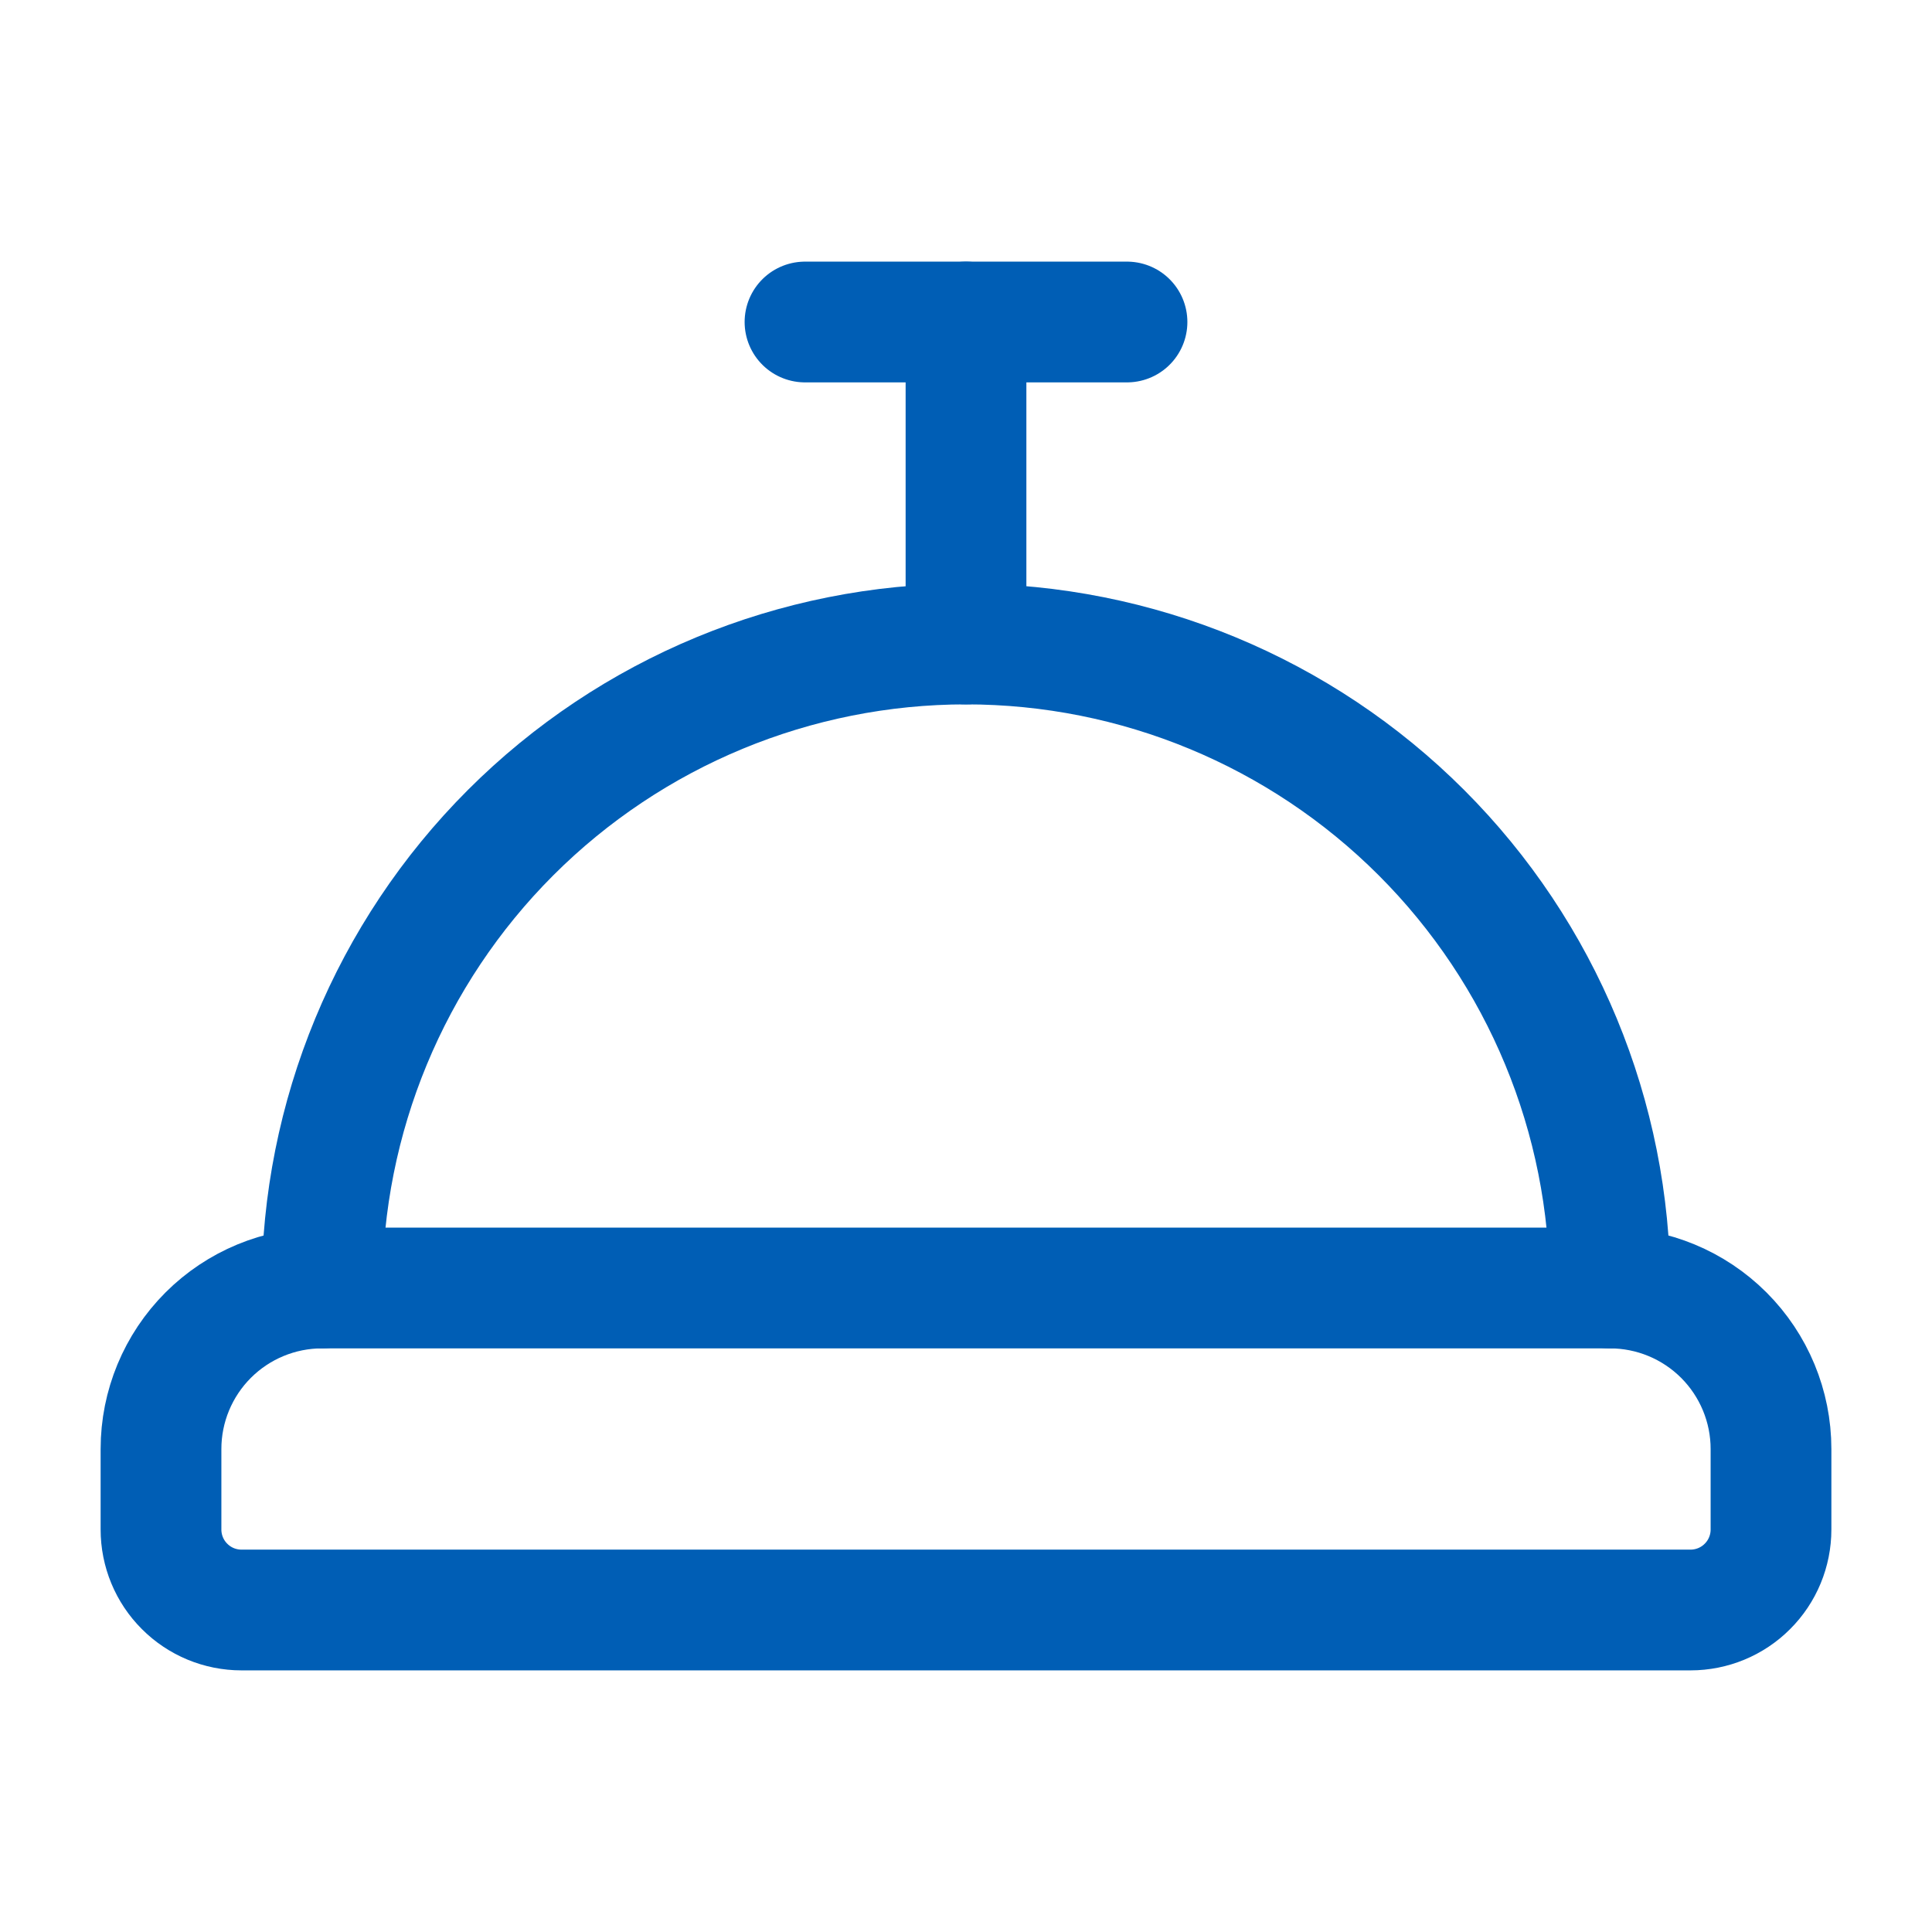 <svg width="24" height="24" viewBox="0 0 24 24" fill="none" xmlns="http://www.w3.org/2000/svg">
    <path d="M3 20C2.735 20 2.48 19.895 2.293 19.707C2.105 19.52 2 19.265 2 19V18C2 17.47 2.211 16.961 2.586 16.586C2.961 16.211 3.47 16 4 16H20C20.53 16 21.039 16.211 21.414 16.586C21.789 16.961 22 17.47 22 18V19C22 19.265 21.895 19.52 21.707 19.707C21.52 19.895 21.265 20 21 20H3Z" stroke="#005EB5" stroke-width="1.5" stroke-linecap="round" stroke-linejoin="round"/>
    <path d="M20 16C20 13.878 19.157 11.843 17.657 10.343C16.157 8.843 14.122 8 12 8C9.878 8 7.843 8.843 6.343 10.343C4.843 11.843 4 13.878 4 16" stroke="#005EB5" stroke-width="1.5" stroke-linecap="round" stroke-linejoin="round"/>
    <path d="M12 4V8" stroke="#005EB5" stroke-width="1.5" stroke-linecap="round" stroke-linejoin="round"/>
    <path d="M10 4H14H10Z" fill="#005EB5"/>
    <path d="M10 4H14" stroke="#005EB5" stroke-width="1.5" stroke-linecap="round" stroke-linejoin="round"/>
</svg>
